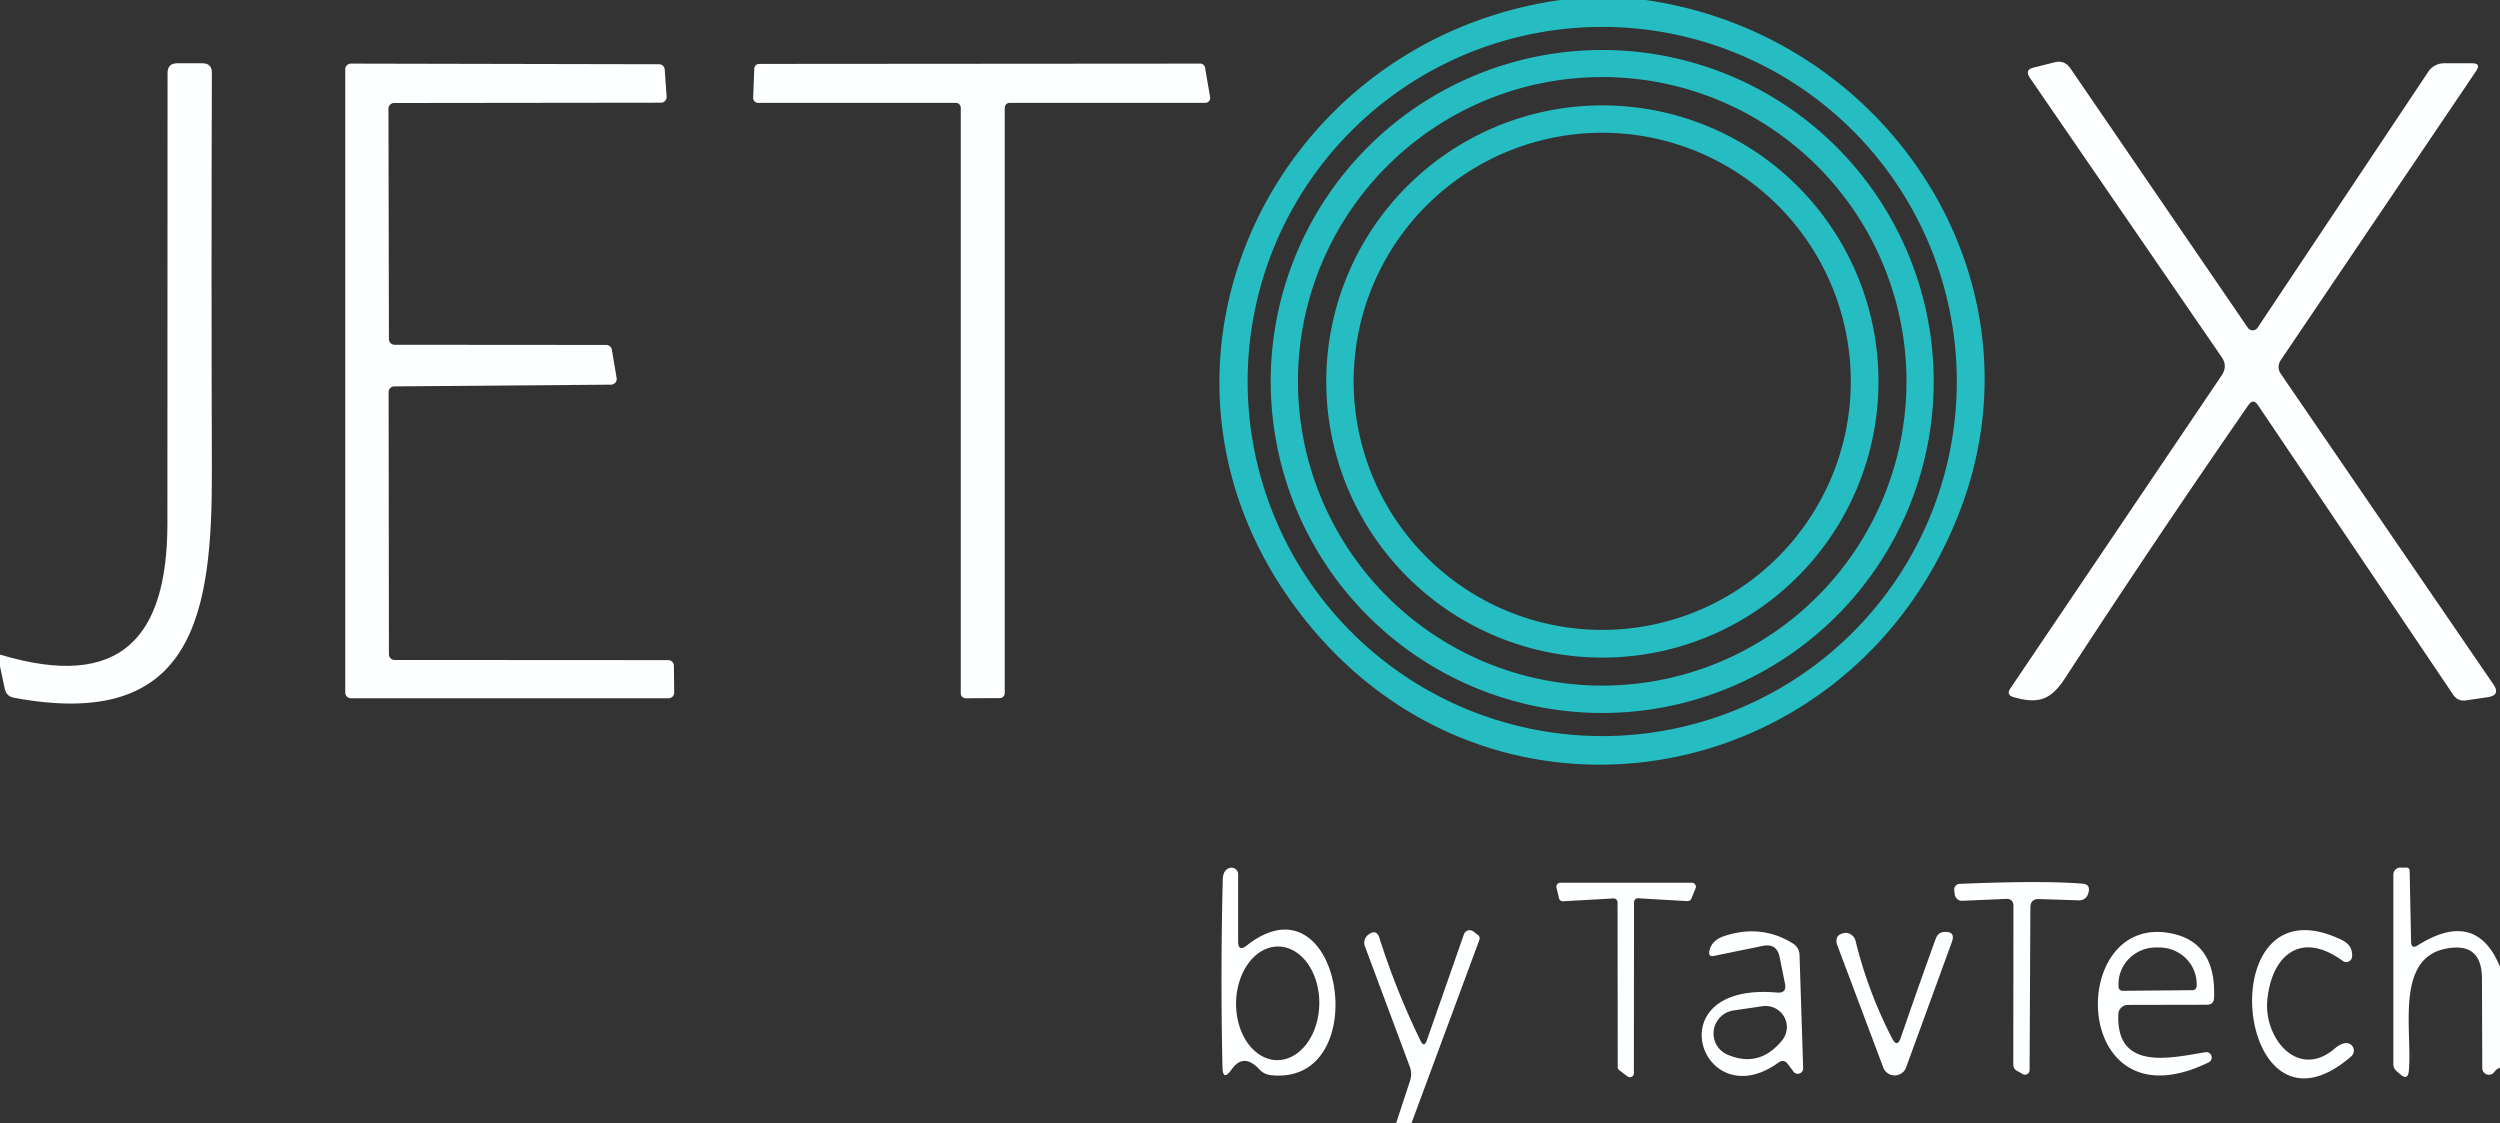 <?xml version="1.0" encoding="UTF-8" standalone="no"?>
<!DOCTYPE svg PUBLIC "-//W3C//DTD SVG 1.1//EN" "http://www.w3.org/Graphics/SVG/1.1/DTD/svg11.dtd">
<svg xmlns="http://www.w3.org/2000/svg" version="1.1" viewBox="0.00 0.00 158.00 71.00">
<rect x="0.00" y="0.00" width="158.00" height="71.00" fill="#333333" stroke="none"/>
<path fill="#27bec3" fill-opacity="0.996" d="
  M 98.61 0.00
  L 104.00 0.00
  C 119.36 2.20 129.53 17.75 123.82 32.41
  C 116.66 50.80 92.66 54.24 81.27 37.53
  C 70.95 22.38 80.74 2.53 98.61 0.00
  Z
  M 123.67 24.11
  A 22.41 22.41 0.0 0 0 101.26 1.70
  A 22.41 22.41 0.0 0 0 78.85 24.11
  A 22.41 22.41 0.0 0 0 101.26 46.52
  A 22.41 22.41 0.0 0 0 123.67 24.11
  Z"
/>
<path fill="#27bec3" fill-opacity="0.996" d="
  M 122.21 24.11
  A 20.95 20.95 0.0 0 1 101.26 45.06
  A 20.95 20.95 0.0 0 1 80.31 24.11
  A 20.95 20.95 0.0 0 1 101.26 3.16
  A 20.95 20.95 0.0 0 1 122.21 24.11
  Z
  M 120.49 24.10
  A 19.23 19.23 0.0 0 0 101.26 4.87
  A 19.23 19.23 0.0 0 0 82.03 24.10
  A 19.23 19.23 0.0 0 0 101.26 43.33
  A 19.23 19.23 0.0 0 0 120.49 24.10
  Z"
/>
<path fill="#feffff" d="
  M 142.10 25.60
  Q 136.18 34.15 130.50 42.88
  C 129.60 44.26 128.80 44.50 127.26 44.06
  Q 126.77 43.92 127.06 43.50
  L 140.42 23.71
  Q 140.80 23.13 140.41 22.57
  L 128.29 4.92
  Q 127.94 4.41 128.53 4.27
  L 129.84 3.94
  Q 130.48 3.78 130.85 4.32
  L 142.06 20.71
  A 0.37 0.37 0.0 0 0 142.68 20.71
  L 153.47 4.53
  A 1.19 1.18 16.6 0 1 154.46 4.00
  L 156.24 4.00
  Q 156.82 4.00 156.49 4.49
  L 144.15 22.75
  Q 143.86 23.19 144.15 23.63
  L 157.58 43.25
  Q 158.05 43.93 157.24 44.06
  L 155.88 44.26
  Q 155.33 44.35 155.03 43.89
  L 142.70 25.60
  Q 142.40 25.16 142.10 25.60
  Z"
/>
<path fill="#feffff" d="
  M 0.00 42.11
  L 0.00 41.37
  C 7.64 43.67 10.58 40.28 10.58 33.08
  Q 10.58 18.76 10.59 4.61
  Q 10.59 4.00 11.20 4.00
  L 12.79 4.00
  Q 13.39 4.00 13.39 4.60
  Q 13.35 17.09 13.39 29.57
  C 13.43 38.74 12.32 46.23 0.89 44.10
  Q 0.40 44.01 0.30 43.53
  L 0.00 42.11
  Z"
/>
<path fill="#feffff" d="
  M 24.55 6.87
  L 24.58 21.43
  A 0.36 0.36 0.0 0 0 24.94 21.79
  L 38.32 21.80
  A 0.36 0.36 0.0 0 1 38.67 22.10
  L 38.97 23.89
  A 0.36 0.36 0.0 0 1 38.62 24.31
  L 24.92 24.42
  A 0.36 0.36 0.0 0 0 24.56 24.78
  L 24.58 41.35
  A 0.36 0.36 0.0 0 0 24.94 41.71
  L 42.23 41.72
  A 0.36 0.36 0.0 0 1 42.59 42.07
  L 42.61 43.76
  A 0.36 0.36 0.0 0 1 42.25 44.13
  L 22.18 44.13
  A 0.36 0.36 0.0 0 1 21.82 43.77
  L 21.82 4.38
  A 0.36 0.36 0.0 0 1 22.18 4.02
  L 41.65 4.06
  A 0.36 0.36 0.0 0 1 42.01 4.39
  L 42.13 6.11
  A 0.36 0.36 0.0 0 1 41.77 6.49
  L 24.91 6.51
  A 0.36 0.36 0.0 0 0 24.55 6.87
  Z"
/>
<path fill="#feffff" d="
  M 63.50 6.81
  L 63.50 43.81
  A 0.31 0.31 0.0 0 1 63.19 44.12
  L 61.03 44.13
  A 0.31 0.31 0.0 0 1 60.72 43.82
  L 60.72 6.81
  A 0.31 0.31 0.0 0 0 60.41 6.50
  L 47.91 6.50
  A 0.31 0.31 0.0 0 1 47.60 6.18
  L 47.67 4.34
  A 0.31 0.31 0.0 0 1 47.98 4.04
  L 75.86 4.02
  A 0.31 0.31 0.0 0 1 76.16 4.28
  L 76.48 6.14
  A 0.31 0.31 0.0 0 1 76.17 6.50
  L 63.81 6.50
  A 0.31 0.31 0.0 0 0 63.50 6.81
  Z"
/>
<path fill="#27bec3" fill-opacity="0.996" d="
  M 118.72 24.11
  A 17.45 17.45 0.0 0 1 101.27 41.56
  A 17.45 17.45 0.0 0 1 83.82 24.11
  A 17.45 17.45 0.0 0 1 101.27 6.66
  A 17.45 17.45 0.0 0 1 118.72 24.11
  Z
  M 116.97 24.10
  A 15.71 15.71 0.0 0 0 101.26 8.39
  A 15.71 15.71 0.0 0 0 85.55 24.10
  A 15.71 15.71 0.0 0 0 101.26 39.81
  A 15.71 15.71 0.0 0 0 116.97 24.10
  Z"
/>
<path fill="#feffff" d="
  M 78.79 59.76
  C 84.83 55.00 86.95 68.66 80.32 67.95
  Q 79.88 67.90 79.59 67.58
  Q 78.59 66.51 77.83 67.60
  Q 77.28 68.37 77.26 67.43
  Q 77.13 61.47 77.28 55.57
  Q 77.30 55.17 77.47 55.00
  Q 77.61 54.86 77.79 54.84
  A 0.42 0.41 -3.1 0 1 78.25 55.25
  L 78.25 59.49
  Q 78.25 60.18 78.79 59.76
  Z
  M 80.7 67
  A 3.59 2.63 90.8 0 0 83.38 63.447
  A 3.59 2.63 90.8 0 0 80.8 59.82
  A 3.59 2.63 90.8 0 0 78.12 63.373
  A 3.59 2.63 90.8 0 0 80.7 67
  Z"
/>
<path fill="#feffff" d="
  M 158.00 61.10
  L 158.00 67.49
  Q 157.81 67.52 157.64 67.75
  A 0.42 0.42 0.0 0 1 156.88 67.51
  L 156.86 61.84
  Q 156.85 59.50 154.56 59.96
  C 151.35 60.60 152.47 65.20 152.24 67.67
  Q 152.18 68.32 151.69 67.89
  L 151.45 67.68
  Q 151.27 67.52 151.26 67.27
  L 151.26 55.28
  A 0.45 0.44 -88.8 0 1 151.72 54.83
  Q 151.89 54.84 152.06 54.83
  Q 152.29 54.83 152.29 55.05
  L 152.38 59.51
  Q 152.39 60.01 152.81 59.74
  Q 156.49 57.43 158.00 61.10
  Z"
/>
<path fill="#feffff" d="
  M 101.97 56.78
  L 98.79 56.96
  A 0.25 0.25 0.0 0 1 98.53 56.77
  L 98.37 56.10
  A 0.25 0.25 0.0 0 1 98.61 55.79
  L 106.93 55.79
  A 0.25 0.25 0.0 0 1 107.16 56.14
  L 106.89 56.80
  A 0.25 0.25 0.0 0 1 106.64 56.95
  L 103.53 56.77
  A 0.25 0.25 0.0 0 0 103.27 57.02
  L 103.26 67.83
  A 0.25 0.25 0.0 0 1 102.86 68.03
  L 102.34 67.64
  A 0.25 0.25 0.0 0 1 102.24 67.44
  L 102.23 57.02
  A 0.25 0.25 0.0 0 0 101.97 56.78
  Z"
/>
<path fill="#feffff" d="
  M 126.77 56.81
  L 124.01 56.93
  A 0.46 0.45 86.0 0 1 123.54 56.51
  Q 123.52 56.38 123.51 56.25
  A 0.35 0.35 0.0 0 1 123.85 55.86
  Q 129.10 55.64 131.63 55.85
  Q 132.15 55.90 131.98 56.45
  Q 131.84 56.92 131.34 56.90
  L 128.88 56.82
  Q 128.32 56.80 128.32 57.36
  L 128.27 67.64
  A 0.29 0.29 0.0 0 1 127.83 67.88
  Q 127.67 67.78 127.51 67.70
  Q 127.24 67.57 127.24 67.26
  L 127.25 57.27
  Q 127.25 56.79 126.77 56.81
  Z"
/>
<path fill="#feffff" d="
  M 89.20 71.00
  L 88.23 71.00
  L 89.11 68.32
  Q 89.27 67.85 89.09 67.39
  L 86.26 59.80
  A 0.63 0.63 0.0 0 1 86.47 59.08
  Q 86.99 58.68 87.18 59.28
  Q 88.24 62.62 89.77 65.76
  Q 90.00 66.25 90.18 65.74
  L 92.52 59.05
  A 0.39 0.38 28.1 0 1 93.12 58.87
  L 93.39 59.08
  Q 93.57 59.21 93.49 59.42
  L 89.20 71.00
  Z"
/>
<path fill="#feffff" d="
  M 120.13 65.58
  Q 121.21 62.44 122.34 59.32
  Q 122.49 58.92 122.89 58.90
  Q 123.60 58.86 123.36 59.53
  L 120.47 67.45
  A 0.77 0.77 0.0 0 1 119.02 67.46
  L 116.13 59.77
  Q 115.87 59.06 116.62 58.96
  Q 116.85 58.94 117.07 59.13
  Q 117.22 59.25 117.28 59.50
  Q 118.07 62.70 119.58 65.62
  Q 119.90 66.25 120.13 65.58
  Z"
/>
<path fill="#feffff" d="
  M 133.88 64.09
  C 133.72 67.70 137.15 66.87 139.38 66.50
  A 0.34 0.34 0.0 0 1 139.59 67.14
  C 130.90 71.39 130.58 57.88 137.06 58.96
  Q 140.07 59.46 139.93 63.06
  Q 139.91 63.50 139.47 63.50
  L 134.48 63.51
  A 0.61 0.60 0.5 0 0 133.88 64.09
  Z
  M 134.15 62.62
  L 138.57 62.58
  A 0.26 0.26 0.0 0 0 138.83 62.31
  L 138.83 62.16
  A 2.37 2.31 -0.6 0 0 136.44 59.88
  L 136.24 59.88
  A 2.37 2.31 -0.6 0 0 133.89 62.22
  L 133.89 62.37
  A 0.26 0.26 0.0 0 0 134.15 62.62
  Z"
/>
<path fill="#feffff" d="
  M 112.81 62.16
  L 112.47 60.48
  Q 112.29 59.60 111.41 59.78
  L 108.33 60.41
  Q 107.96 60.49 108.03 60.12
  Q 108.16 59.43 108.97 59.16
  Q 111.33 58.38 113.33 59.64
  A 0.87 0.86 15.8 0 1 113.73 60.35
  L 113.96 67.52
  A 0.34 0.34 0.0 0 1 113.35 67.73
  L 113.00 67.26
  Q 112.74 66.91 112.39 67.16
  C 107.54 70.66 104.54 62.05 112.30 62.73
  Q 112.94 62.79 112.81 62.16
  Z
  M 112.63 65.75
  A 1.34 1.33 15.4 0 0 111.40 63.59
  L 109.56 63.86
  A 1.47 1.46 -37.6 0 0 109.19 66.66
  Q 111.20 67.51 112.63 65.75
  Z"
/>
<path fill="#feffff" d="
  M 147.54 66.28
  Q 147.95 65.93 148.29 65.92
  A 0.48 0.48 0.0 0 1 148.60 66.76
  C 141.24 73.15 139.52 55.26 148.03 59.42
  Q 148.71 59.76 148.65 60.47
  A 0.37 0.37 0.0 0 1 148.06 60.73
  C 145.34 58.74 143.53 60.48 143.29 63.25
  C 143.09 65.63 145.24 68.24 147.54 66.28
  Z"
/>
</svg>
